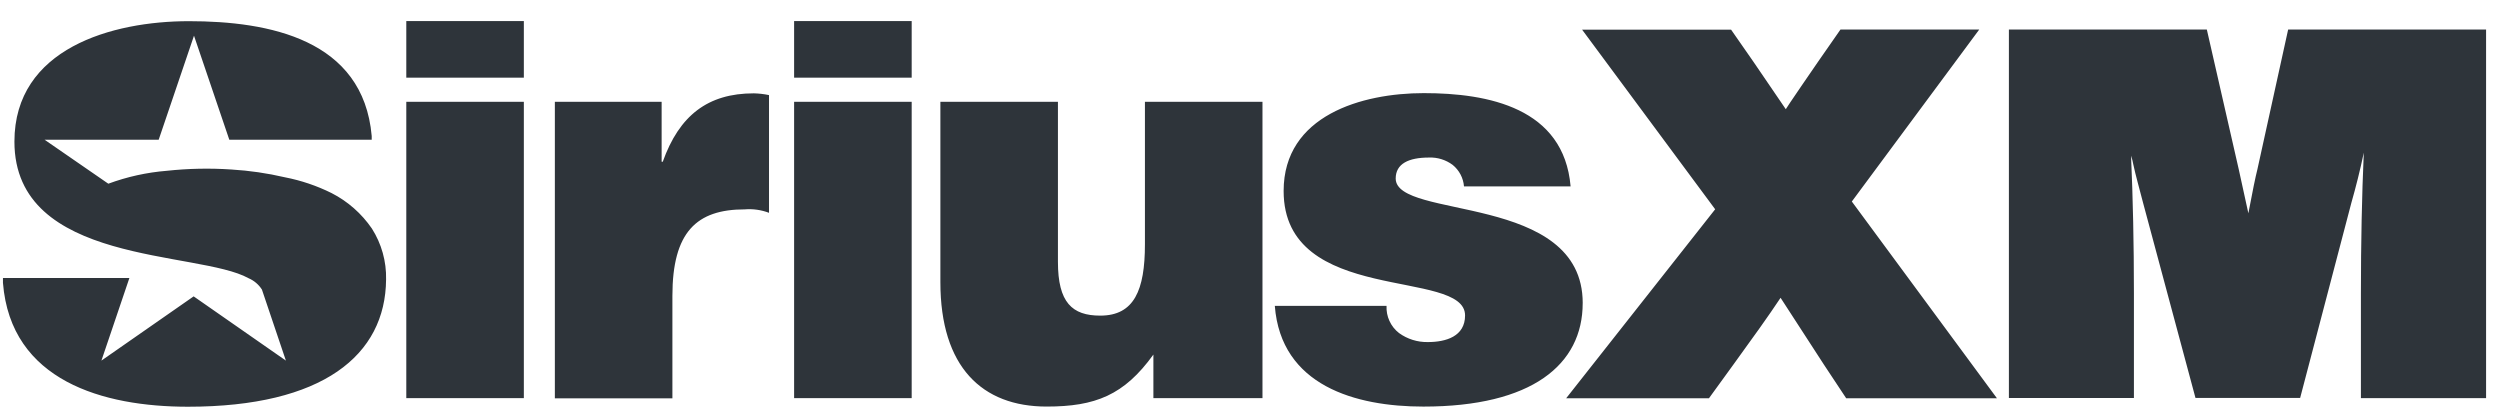 <svg width="104" height="17" viewBox="0 0 104 17" fill="none" xmlns="http://www.w3.org/2000/svg">
<path d="M16.902 4.235H21.792V16.561H16.902V4.235ZM16.902 0.876H21.792V3.23H16.902V0.876ZM33.035 0.876H37.926V3.23H33.035V0.876ZM33.035 4.235H37.926V16.561H33.035V4.235ZM47.629 4.235H52.519V16.561H47.981V14.75C46.763 16.441 45.563 16.913 43.539 16.913C40.857 16.913 39.12 15.27 39.12 11.737V4.235H44.01V10.894C44.01 12.585 44.6 13.13 45.771 13.13C47.181 13.13 47.629 12.072 47.629 10.165V4.235ZM65.84 12.61C65.84 15.174 63.726 16.914 59.212 16.914C56.393 16.914 53.288 16.047 53.032 12.723H57.68C57.67 12.939 57.711 13.155 57.801 13.351C57.891 13.548 58.026 13.72 58.197 13.853C58.545 14.106 58.967 14.238 59.397 14.23C60.15 14.23 60.947 13.996 60.947 13.122C60.947 11.143 53.399 12.721 53.399 7.945C53.399 4.795 56.666 3.874 59.228 3.874C61.909 3.874 65.057 4.484 65.337 7.754H60.902C60.888 7.58 60.839 7.412 60.758 7.258C60.676 7.104 60.565 6.968 60.43 6.859C60.146 6.648 59.799 6.54 59.446 6.554C58.598 6.554 58.061 6.811 58.061 7.427C58.067 9.155 65.841 8.001 65.841 12.61H65.84ZM15.47 9.507C15.872 10.139 16.078 10.875 16.061 11.624C16.037 14.78 13.427 16.92 7.814 16.92C4.303 16.919 0.446 15.85 0.123 11.767V11.564H5.383L4.219 15.001L8.056 12.329L11.893 15.001L10.896 12.046C10.762 11.836 10.569 11.672 10.34 11.574C8.25 10.41 0.6 11.043 0.6 5.891C0.6 2.012 4.667 0.881 7.856 0.881C11.194 0.881 15.11 1.635 15.463 5.658V5.813H9.539L8.07 1.485L6.601 5.813H1.855L4.506 7.642C5.289 7.353 6.108 7.172 6.941 7.105C7.831 7.009 8.728 6.991 9.622 7.051C10.374 7.096 11.121 7.205 11.855 7.376C12.528 7.507 13.181 7.728 13.795 8.033C14.468 8.377 15.043 8.884 15.47 9.507ZM31.358 3.883C31.57 3.888 31.782 3.912 31.991 3.956V8.853C31.669 8.731 31.324 8.682 30.981 8.71C28.981 8.71 27.972 9.648 27.972 12.308V16.57H23.082V4.235H27.524V6.728H27.571C28.258 4.803 29.447 3.883 31.358 3.883ZM95.187 1.228H103.421V16.561H98.214V12.209C98.214 10.099 98.254 8.146 98.334 6.35C98.179 7.089 98.005 7.779 97.817 8.436L95.686 16.554H91.332L89.153 8.442L88.926 7.582C88.852 7.307 88.794 7.065 88.746 6.843C88.725 6.719 88.693 6.597 88.651 6.478C88.729 8.23 88.771 10.143 88.771 12.205V16.556H83.57V1.228H91.804L93.132 7.044L93.532 8.873C93.705 7.953 93.831 7.343 93.908 7.044L95.187 1.228ZM77.036 8.383L83.072 16.567H76.801L75.875 15.168L74.072 12.388C73.582 13.127 72.925 14.044 72.108 15.168L71.093 16.567H65.153L71.351 8.706L65.816 1.235H72.014L72.939 2.564L74.289 4.543C74.319 4.483 74.534 4.174 74.928 3.592L75.638 2.558L76.564 1.228H82.337L77.036 8.383Z" fill="#2E343A"/>
</svg>
